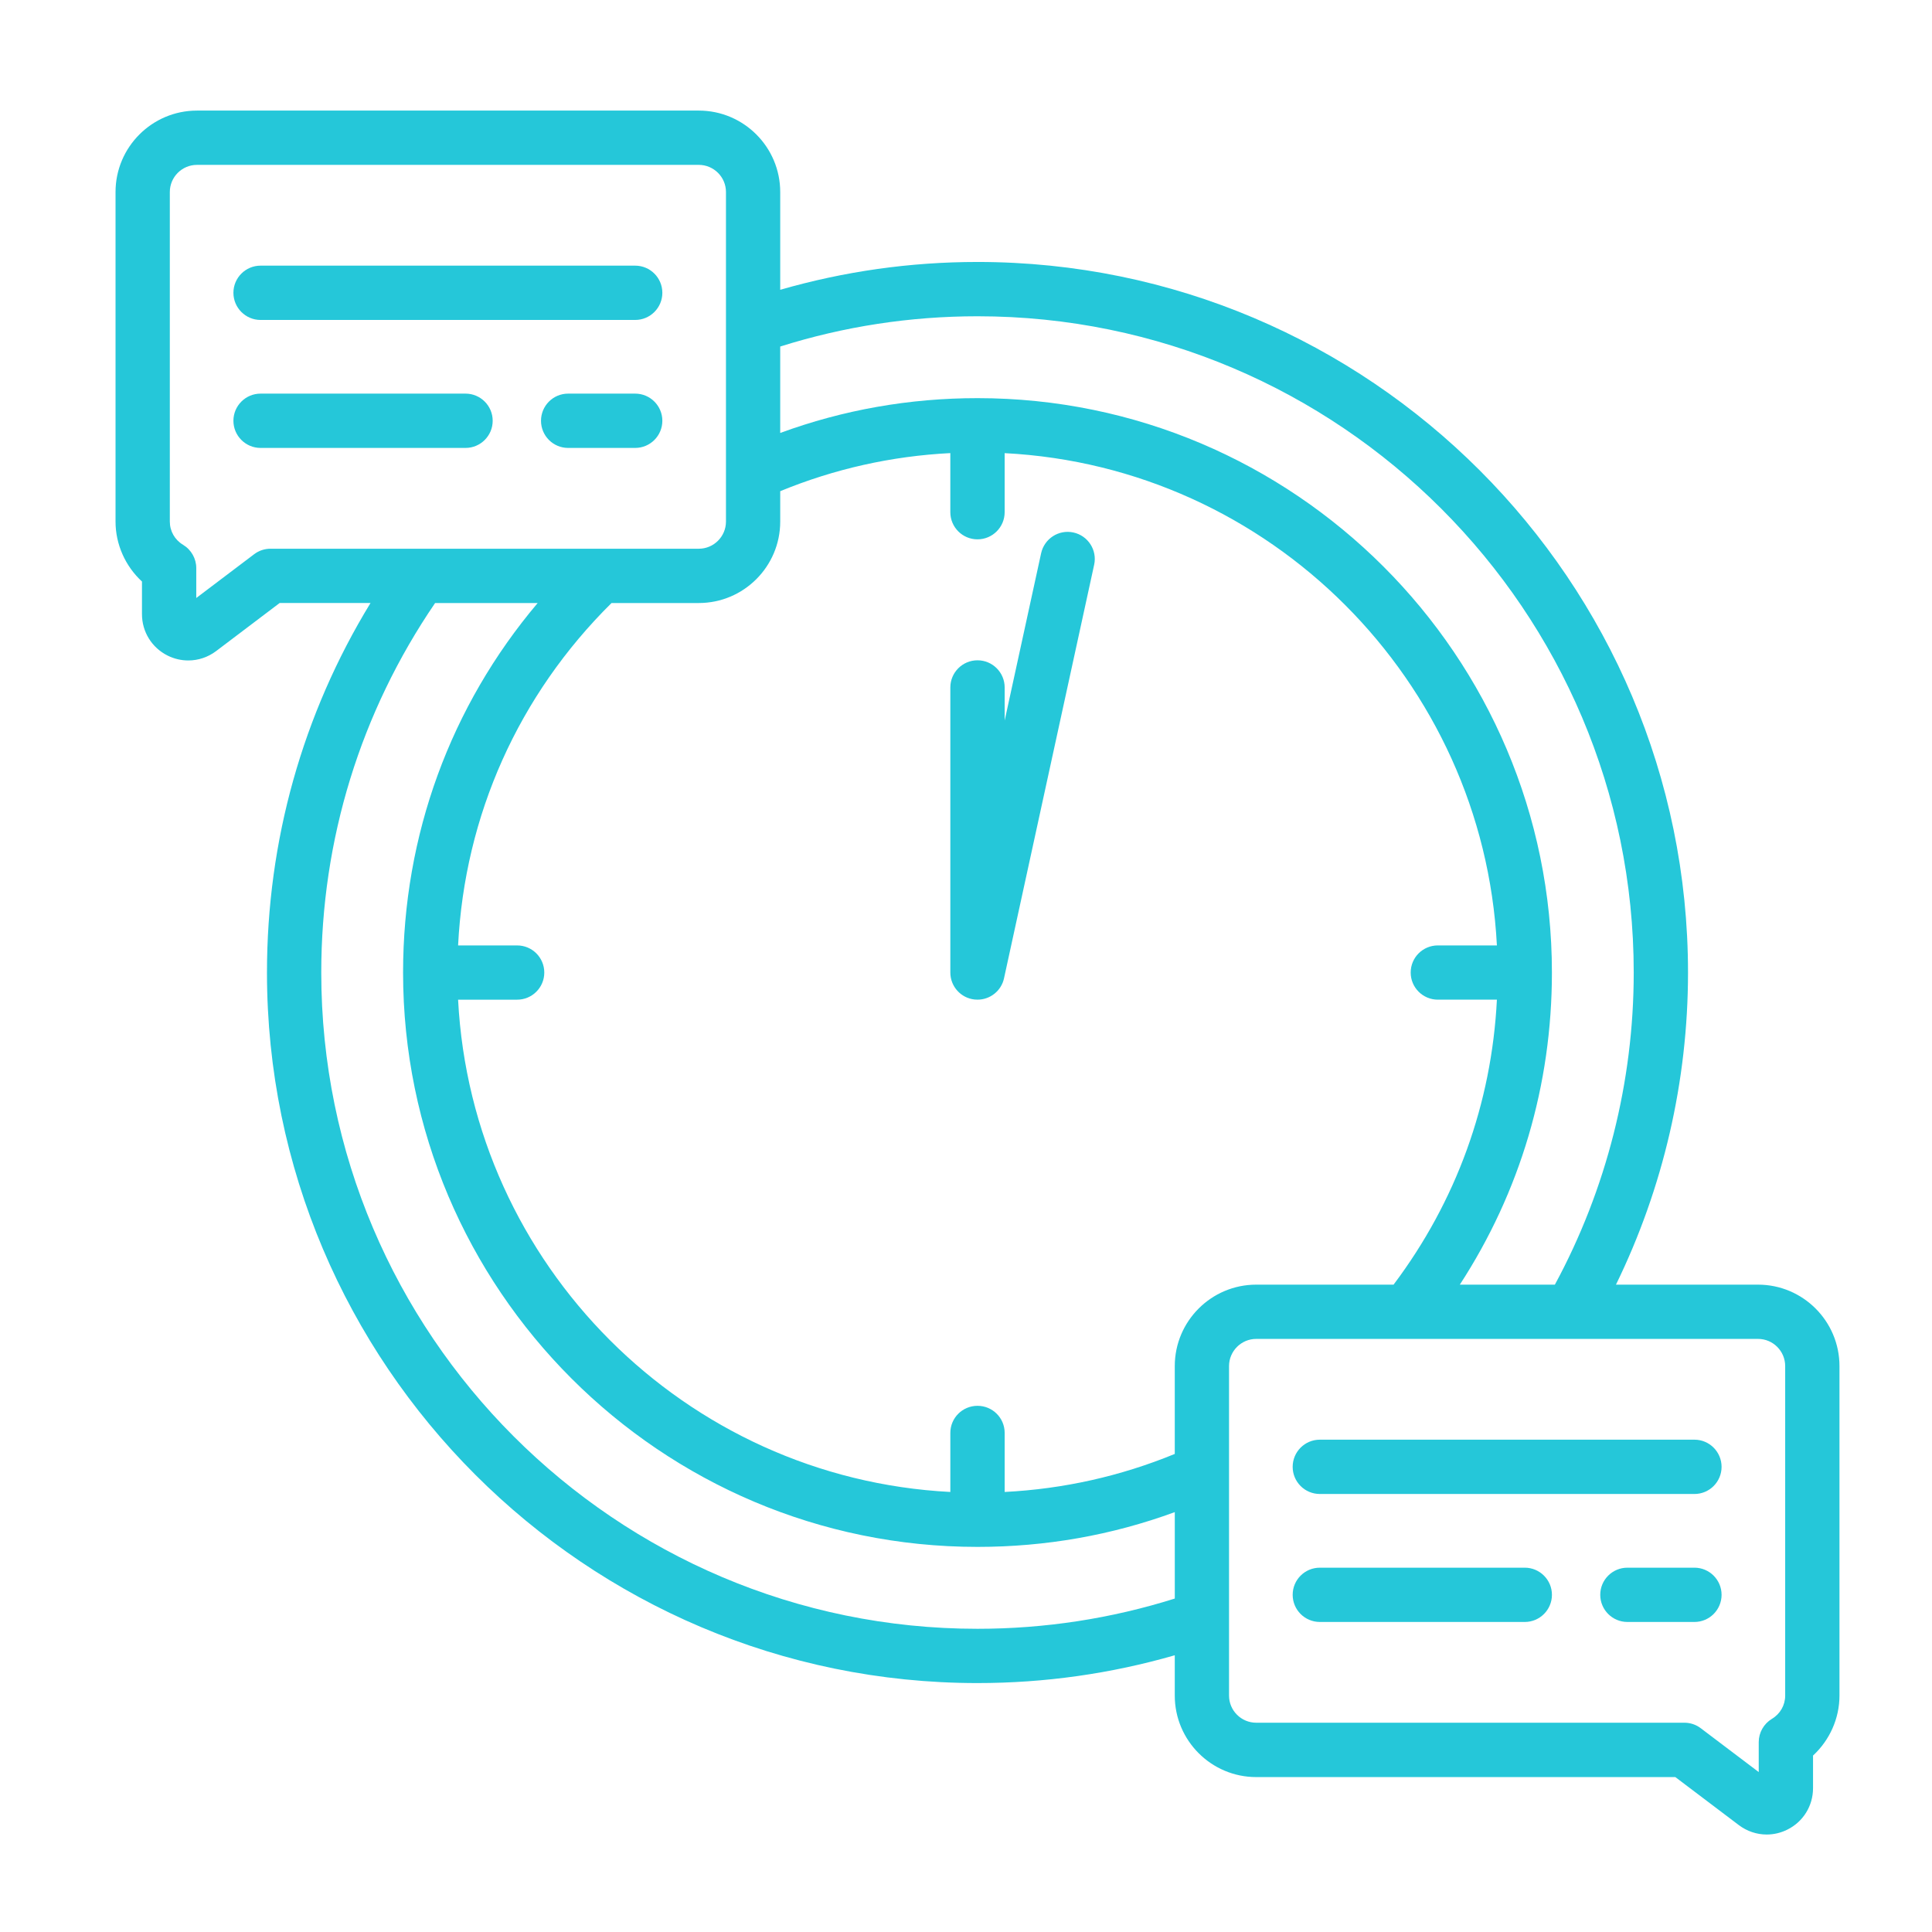 <?xml version="1.0" encoding="utf-8"?>
<!-- Generator: Adobe Illustrator 15.0.0, SVG Export Plug-In  -->
<!DOCTYPE svg PUBLIC "-//W3C//DTD SVG 1.1//EN" "http://www.w3.org/Graphics/SVG/1.1/DTD/svg11.dtd">
<svg version="1.1"
	 xmlns="http://www.w3.org/2000/svg" xmlns:xlink="http://www.w3.org/1999/xlink" xmlns:a="http://ns.adobe.com/AdobeSVGViewerExtensions/3.0/"
	 x="0px" y="0px" width="130px" height="130px" viewBox="-7.774 -7.441 130 130" enable-background="new -7.774 -7.441 130 130"
	 xml:space="preserve">
<defs>
</defs>
<path fill="#25C7D9" d="M110.521,79h-9.56c3.18-6.506,4.848-13.707,4.848-21c0-26.364-21.446-47.814-47.81-47.814
	c-4.521,0-8.972,0.632-13.274,1.873V5.48c0-3.021-2.456-5.48-5.479-5.48H5.48C2.458,0,0,2.458,0,5.48v22.175
	c0,1.538,0.663,3.004,1.779,4.033v2.195c0,1.189,0.662,2.259,1.728,2.79C3.951,36.893,4.423,37,4.897,37
	c0.663,0,1.322-0.215,1.877-0.635l4.269-3.231h6.114C12.588,40.611,10.19,49.138,10.19,58c0,26.363,21.446,47.809,47.81,47.809
	c4.521,0,8.973-0.631,13.274-1.871v2.717c0,3.021,2.461,5.48,5.479,5.48h28.202l4.271,3.23c0.554,0.418,1.212,0.635,1.877,0.635
	c0.474,0,0.947-0.109,1.39-0.33c1.066-0.527,1.728-1.6,1.728-2.789v-2.195c1.115-1.027,1.779-2.494,1.779-4.031V84.479
	C116,81.458,113.541,79,110.521,79L110.521,79z M58,13.84c24.351,0,44.156,19.81,44.156,44.161c0,7.346-1.835,14.582-5.306,21
	h-6.396c4.063-6.246,6.197-13.436,6.197-21c0-21.314-17.34-38.652-38.652-38.652c-4.583,0-9.034,0.788-13.274,2.343v-5.815
	C49.01,14.526,53.469,13.84,58,13.84z M76.753,79c-3.018,0-5.479,2.457-5.479,5.479v5.912c-3.65,1.498-7.486,2.357-11.446,2.559
	v-3.973c0-1.012-0.819-1.824-1.828-1.824s-1.828,0.813-1.828,1.824v3.973C38.326,92.028,23.973,77.672,23.05,59.825h3.973
	c1.009,0,1.827-0.818,1.827-1.824c0-1.012-0.818-1.826-1.827-1.826H23.05c0.441-8.748,4.064-16.848,10.325-23.04h5.871
	c3.023,0,5.479-2.458,5.479-5.48V25.61c3.651-1.501,7.486-2.362,11.446-2.563v3.976c0,1.009,0.819,1.827,1.828,1.827
	s1.828-0.818,1.828-1.827V23.05c17.847,0.92,32.197,15.277,33.122,33.124h-3.973c-1.01,0-1.828,0.814-1.828,1.826
	c0,1.006,0.818,1.824,1.828,1.824h3.973C92.597,66.819,90.213,73.393,85.996,79H76.753L76.753,79z M10.431,29.481
	c-0.4,0-0.785,0.127-1.102,0.368l-3.897,2.948v-2.013c0-0.64-0.337-1.234-0.887-1.566c-0.558-0.333-0.892-0.92-0.892-1.563V5.48
	c0-1.008,0.819-1.827,1.827-1.827h33.767c1.005,0,1.828,0.819,1.828,1.827v22.175c0,1.005-0.823,1.827-1.828,1.827H10.431z
	 M58,102.157c-24.35,0-44.157-19.809-44.157-44.156c0-8.947,2.645-17.521,7.661-24.866h6.901C22.538,40.079,19.348,48.76,19.348,58
	c0,21.309,17.335,38.646,38.647,38.646c0.002,0,0.002,0,0.005,0s0.003,0,0.005,0c4.583,0,9.032-0.785,13.27-2.34v5.816
	C66.99,101.471,62.531,102.157,58,102.157L58,102.157z M112.347,106.651c0,0.646-0.335,1.232-0.894,1.566
	c-0.548,0.332-0.886,0.926-0.886,1.564v2.016l-3.897-2.947c-0.314-0.242-0.7-0.373-1.103-0.373H76.753
	c-1.004,0-1.828-0.816-1.828-1.826V84.479c0-1.008,0.824-1.828,1.828-1.828h21.168h0.006h0.002h12.593
	c1.004,0,1.825,0.82,1.825,1.828V106.651L112.347,106.651z"/>
<path fill="#25C7D9" d="M106.242,89.432H81.037c-1.015,0-1.83,0.82-1.83,1.828s0.815,1.826,1.83,1.826h25.205
	c1.007,0,1.825-0.818,1.825-1.826S107.249,89.432,106.242,89.432z"/>
<path fill="#25C7D9" d="M94.827,98.045h-13.79c-1.015,0-1.83,0.818-1.83,1.824c0,1.01,0.815,1.828,1.83,1.828h13.79
	c1.006,0,1.825-0.818,1.825-1.828C96.652,98.864,95.833,98.045,94.827,98.045z"/>
<path fill="#25C7D9" d="M106.242,98.045h-4.513c-1.007,0-1.826,0.818-1.826,1.824c0,1.01,0.819,1.828,1.826,1.828h4.513
	c1.007,0,1.825-0.818,1.825-1.828C108.067,98.864,107.249,98.045,106.242,98.045z"/>
<path fill="#25C7D9" d="M34.964,10.434H9.759c-1.008,0-1.827,0.818-1.827,1.827c0,1.008,0.819,1.827,1.827,1.827h25.205
	c1.012,0,1.83-0.819,1.83-1.827C36.793,11.252,35.976,10.434,34.964,10.434z"/>
<path fill="#25C7D9" d="M23.551,19.045H9.759c-1.008,0-1.827,0.819-1.827,1.827s0.819,1.827,1.827,1.827h13.792
	c1.008,0,1.827-0.819,1.827-1.827S24.559,19.045,23.551,19.045z"/>
<path fill="#25C7D9" d="M34.964,19.045h-4.508c-1.012,0-1.827,0.819-1.827,1.827s0.815,1.827,1.827,1.827h4.508
	c1.012,0,1.83-0.819,1.83-1.827S35.976,19.045,34.964,19.045z"/>
<path fill="#25C7D9" d="M64.454,28.389c-0.985-0.215-1.956,0.411-2.173,1.396l-2.453,11.257v-2.225c0-1.009-0.819-1.828-1.828-1.828
	s-1.828,0.819-1.828,1.828V58c0,0.932,0.706,1.717,1.633,1.814c0.066,0.006,0.128,0.01,0.198,0.01c0.847,0,1.599-0.592,1.781-1.436
	l6.065-27.826C66.066,29.578,65.44,28.604,64.454,28.389L64.454,28.389z"/>
</svg>
